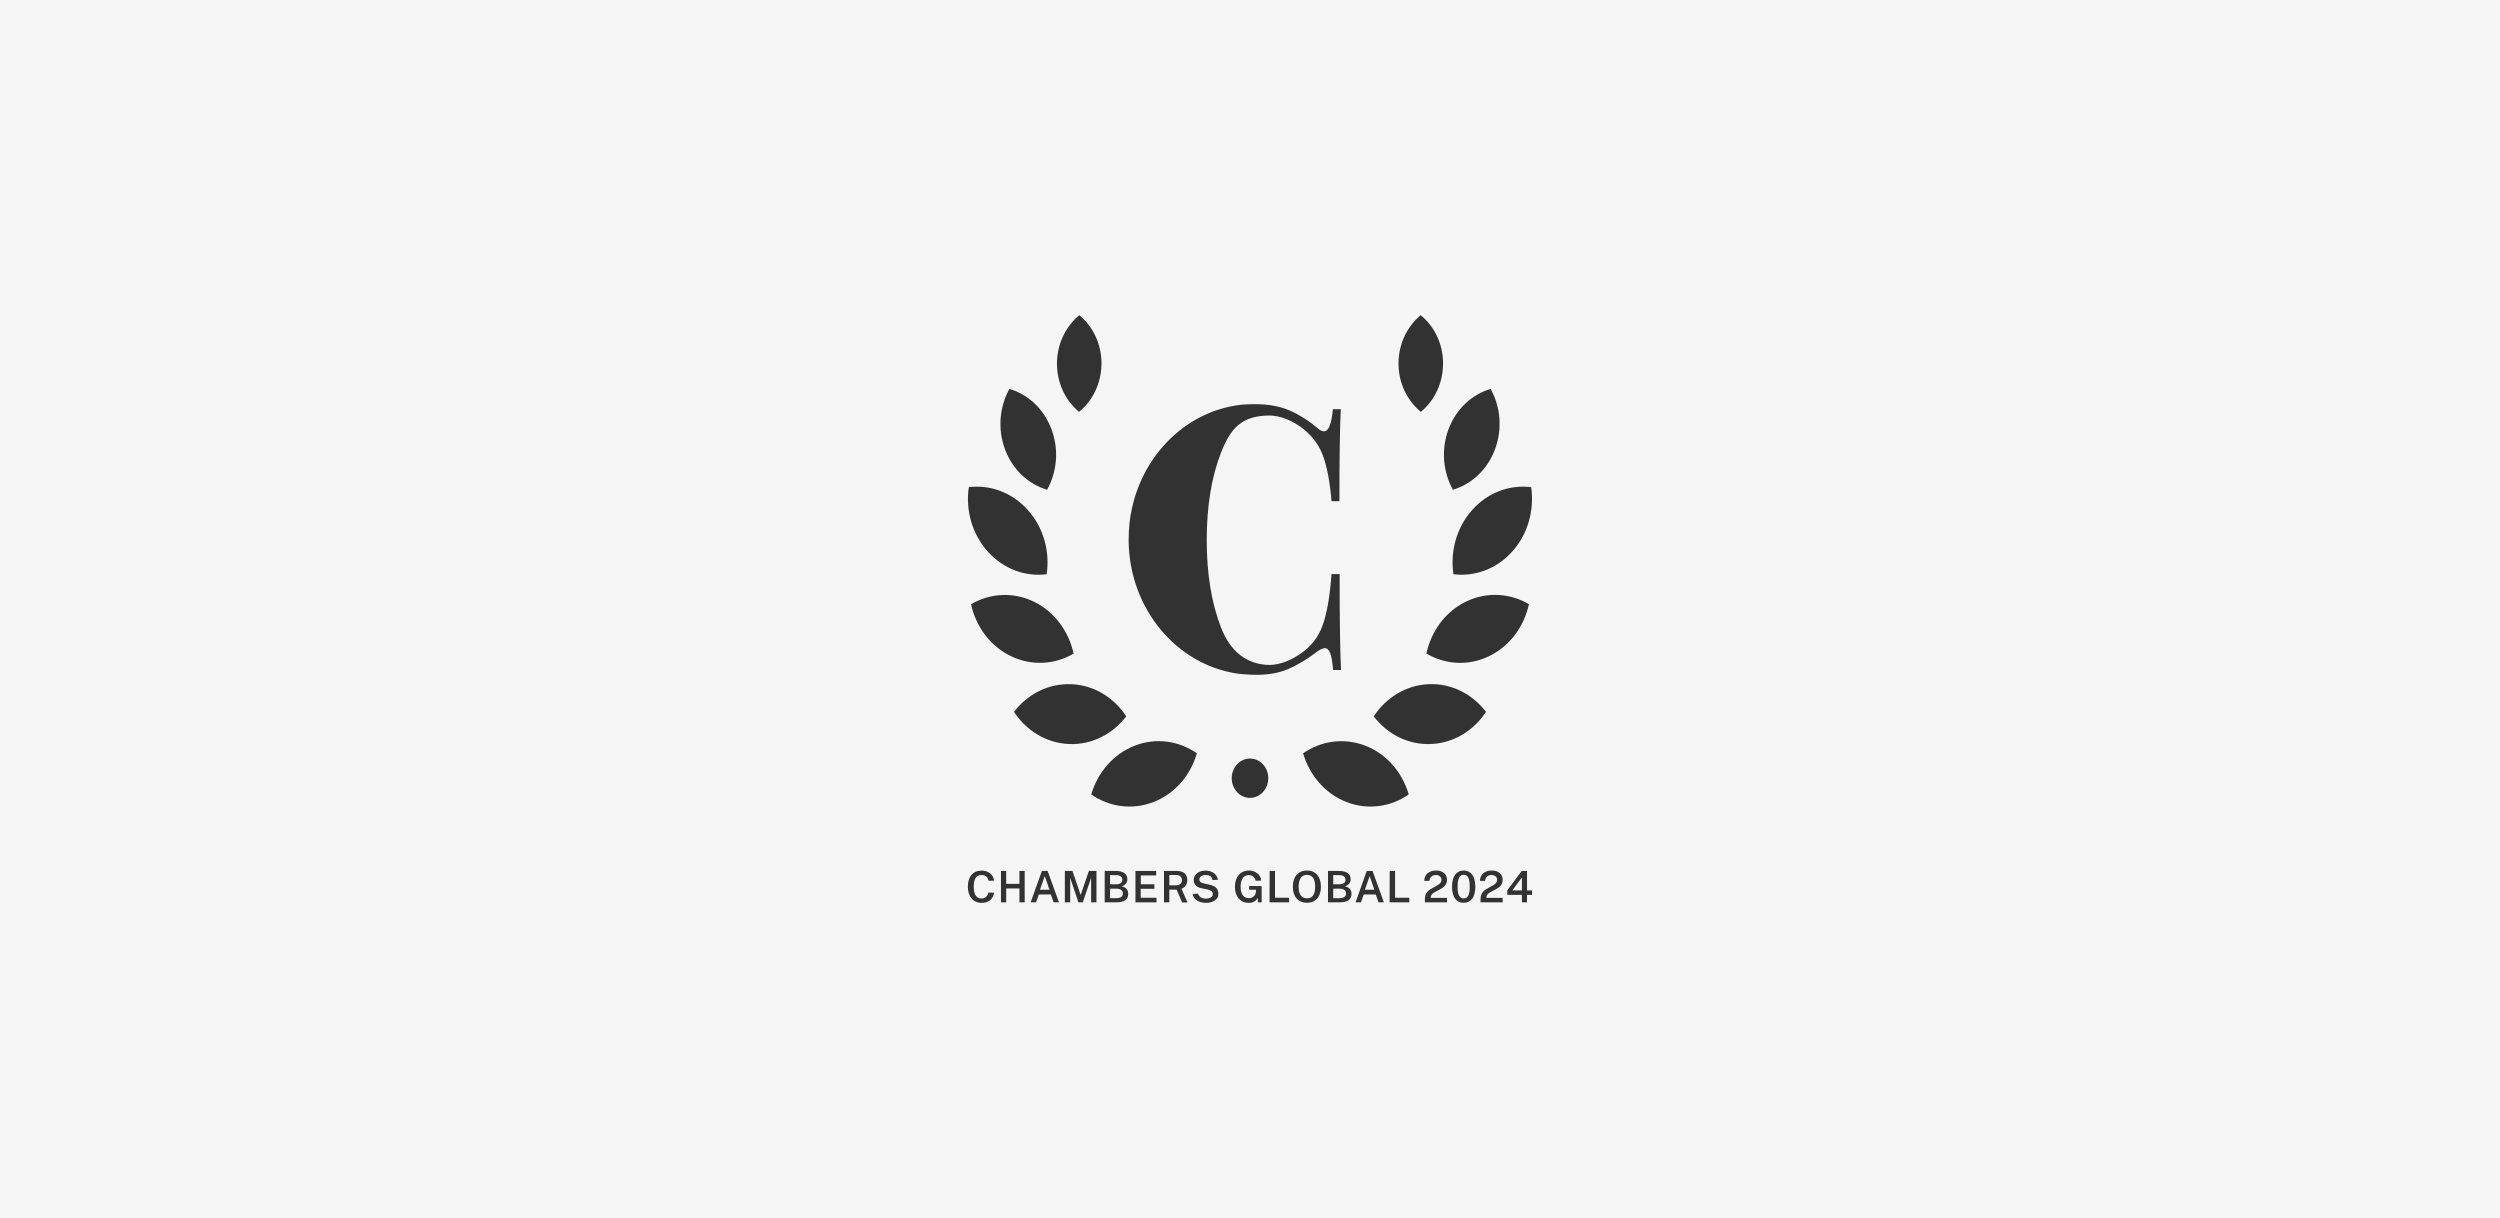<?xml version="1.0" encoding="utf-8"?>
<!-- Generator: Adobe Illustrator 27.8.0, SVG Export Plug-In . SVG Version: 6.00 Build 0)  -->
<svg version="1.1" id="Layer_1" xmlns="http://www.w3.org/2000/svg" xmlns:xlink="http://www.w3.org/1999/xlink" x="0px" y="0px"
	 viewBox="0 0 2340 1140" style="enable-background:new 0 0 2340 1140;" xml:space="preserve">
<style type="text/css">
	.st0{fill:#F5F5F5;}
	.st1{clip-path:url(#SVGID_00000137096152179392058110000000198579460258571946_);fill:#323232;}
	.st2{fill:#323232;}
	.st3{clip-path:url(#SVGID_00000052104082654674447720000006297950443365891716_);fill:#323232;}
	.st4{clip-path:url(#SVGID_00000016056347092943820030000014492485210244127929_);fill:#323232;}
	.st5{clip-path:url(#SVGID_00000036209084340388008060000000290039167017309887_);fill:#323232;}
</style>
<rect class="st0" width="2340" height="1140"/>
<g>
	<defs>
		<rect id="SVGID_1_" width="2340" height="1140"/>
	</defs>
	<clipPath id="SVGID_00000089541457932118481390000002394106530040046244_">
		<use xlink:href="#SVGID_1_"  style="overflow:visible;"/>
	</clipPath>
	<path style="clip-path:url(#SVGID_00000089541457932118481390000002394106530040046244_);fill:#323232;" d="M1253.9,537.6
		c0,42.9,0.4,72.8,1.3,89.5h-7.4c-0.6-7.3-1.6-12.6-2.7-15.7c-1.2-3.1-2.8-4.7-5-4.7c-1.7,0-4,0.9-6.7,2.8
		c-9.6,7.4-18.8,12.9-27.6,16.7c-5,2.2-10.7,3.7-16.9,4.6c-0.3,0.1-0.5,0.1-0.8,0.1c-0.6,0.1-1.3,0.2-2,0.2
		c-2.7,0.3-5.6,0.5-8.6,0.5h-1.1c-6.5,0-12.7-0.4-18.7-1.2c-56.9-8.6-100.8-61-101.3-124.5c0-5.9,0.3-11.6,0.9-17.2
		c0-0.2,0.1-0.5,0.1-0.7c7.2-57.8,50.4-103.2,104.6-109.2c4-0.4,8.1-0.5,12.3-0.5c3.1,0,6,0.1,8.9,0.3c1.6,0.2,3.2,0.3,4.8,0.5
		c0.3,0.1,0.5,0.1,0.8,0.1c6.7,1,12.8,2.6,18.1,4.9c9,3.9,17.7,9.4,26.3,16.5c2.1,2.1,4.1,3.1,6.1,3.1c4.3,0,7-6.9,8.3-20.7h7.4
		c-0.9,16.3-1.3,45-1.3,86.1h-7.4c-1.5-18.4-4.3-32.8-8.3-43.4c-4.1-10.6-11.1-19.4-21.1-26.5c-9.5-6.5-18.8-9.9-28.1-10.3
		c-26.8,0-37,12.1-45.9,34.7c-8.9,22.8-13.4,50.1-13.4,81.9c0,31.7,4.5,59,13.4,81.9c8.8,22.6,24.1,34.8,45.9,35
		c9.2-0.4,18.6-3.8,28.1-10.3c10.1-6.7,17.1-15.6,21.1-26.9c4.1-11.3,6.8-27.2,8.3-47.9H1253.9z M1079.7,750.7
		c20.2-7.9,34.6-25.1,40.6-45.6c-16.7-11.6-38.1-15-58.3-7.1c-20.2,7.9-34.6,25.2-40.6,45.6C1038.1,755.2,1059.5,758.5,1079.7,750.7
		 M1000.7,696.4c21.4,0.9,40.8-9.4,53.5-25.9c-11.5-17.5-30.1-29.3-51.6-30.1c-21.5-0.8-40.9,9.4-53.5,25.9
		C960.6,683.8,979.3,695.6,1000.7,696.4 M946.3,614.2c19.6,9.4,41.1,7.8,58.6-2.4c-4.5-20.8-17.8-39.3-37.3-48.7
		c-19.6-9.4-41.2-7.8-58.7,2.5C913.5,586.4,926.7,604.8,946.3,614.2 M924.5,516.2c14.9,16.6,35.4,23.8,55.2,21.3
		c3.1-21.2-2.8-43.6-17.7-60.2c-14.9-16.6-35.5-23.8-55.2-21.3C903.7,477.1,909.6,499.5,924.5,516.2 M940.7,420.6
		c7.2,19.3,22.1,32.7,39.4,37.8c9.2-16.5,11.3-37.4,4.1-56.6c-7.2-19.3-22.1-32.7-39.4-37.8C935.7,380.5,933.5,401.3,940.7,420.6
		 M989.3,340.2c0,18.5,8.1,34.9,20.7,45.3c12.7-10.3,20.9-26.7,21-45.2c0-18.5-8.1-34.9-20.8-45.3
		C997.6,305.4,989.4,321.8,989.3,340.2 M1260.3,750.7c20.1,7.8,41.6,4.5,58.3-7.1c-6-20.4-20.4-37.8-40.6-45.6
		c-20.2-7.8-41.6-4.5-58.3,7.1C1225.7,725.5,1240.1,742.8,1260.3,750.7 M1339.3,696.4c21.4-0.8,40.1-12.6,51.6-30.1
		c-12.6-16.5-32.1-26.8-53.5-25.9c-21.4,0.8-40.1,12.6-51.6,30.1C1298.5,687.1,1317.9,697.3,1339.3,696.4 M1393.7,614.2
		c19.6-9.4,32.8-27.8,37.4-48.7c-17.5-10.2-39.1-11.9-58.7-2.5c-19.6,9.4-32.8,27.9-37.3,48.7C1352.6,622,1374.1,623.7,1393.7,614.2
		 M1415.5,516.2c14.9-16.6,20.7-39,17.7-60.2c-19.8-2.5-40.4,4.7-55.2,21.3c-14.9,16.6-20.7,39.1-17.6,60.2
		C1380.1,539.9,1400.7,532.8,1415.5,516.2 M1399.3,420.6c7.2-19.3,5.1-40.1-4.1-56.6c-17.3,5.1-32.2,18.6-39.4,37.8
		c-7.2,19.3-5,40.1,4.1,56.6C1377.2,453.3,1392.1,439.9,1399.3,420.6 M1350.7,340.2c0-18.5-8.2-34.8-20.9-45.2
		c-12.6,10.4-20.8,26.8-20.8,45.3c0,18.5,8.3,34.8,20.9,45.2C1342.6,375.1,1350.7,358.7,1350.7,340.2 M1187.1,728.4
		c0-10.2-7.6-18.4-17.1-18.4c-9.5,0-17.1,8.3-17.1,18.4c0,10.2,7.7,18.4,17.1,18.4C1179.5,746.8,1187.1,738.5,1187.1,728.4"/>
	<path style="clip-path:url(#SVGID_00000089541457932118481390000002394106530040046244_);fill:#323232;" d="M930.5,824.3l-5.2,0.1
		c-0.6-3.2-2.8-5.4-6.6-5.4c-4.6,0-7.3,3.3-7.3,10.9c0,7.5,2.6,11.1,7.4,11.1c3.3,0,5.7-2.3,6.4-5.6l5.2,0.2
		c-0.7,5.2-4.2,9.5-11.5,9.5c-8.1,0-13-6-13-15.2c0-9.3,4.8-15,12.8-15C925.3,814.8,929.9,818.9,930.5,824.3"/>
</g>
<polygon class="st2" points="941.8,831.6 941.8,844.6 936.9,844.6 936.9,815.2 941.8,815.2 941.8,827.3 954.2,827.3 954.2,815.2 
	959.1,815.2 959.1,844.6 954.2,844.6 954.2,831.6 "/>
<path class="st2" d="M982.3,832.8l-4.4-12.8l-4.5,12.8H982.3z M975.2,815.2h5.4l10.6,29.4h-5l-2.6-7.4h-11.2l-2.7,7.4h-5
	L975.2,815.2z"/>
<polygon class="st2" points="996.7,815.2 1003.8,815.2 1011.5,837.7 1019.2,815.2 1026.3,815.2 1026.3,844.6 1021.3,844.6 
	1021.3,821.6 1013.5,844.6 1009.4,844.6 1001.7,821.7 1001.7,844.6 996.7,844.6 "/>
<g>
	<defs>
		<rect id="SVGID_00000012455622892939518050000014039639824847548053_" width="2340" height="1140"/>
	</defs>
	<clipPath id="SVGID_00000112602458682974632250000003369473267570758799_">
		<use xlink:href="#SVGID_00000012455622892939518050000014039639824847548053_"  style="overflow:visible;"/>
	</clipPath>
	<path style="clip-path:url(#SVGID_00000112602458682974632250000003369473267570758799_);fill:#323232;" d="M1044.6,840.7
		c4.2,0,6.4-1.5,6.4-4.4c0-3.1-2.6-4.5-6-4.5h-6v8.9H1044.6z M1045,827.7c2.7,0,5.5-1.1,5.5-4.2c0-3-2.5-4.4-6-4.4h-5.5v8.6H1045z
		 M1034,815.2h10.1c7.4,0,11.1,2.7,11.1,7.7c0,3-1.3,5.2-5.2,6.7c4.8,1.2,6,4.1,6,7.1c0,5.4-3.7,7.9-11.5,7.9H1034V815.2z"/>
</g>
<polygon class="st2" points="1062.8,815.2 1082.2,815.2 1082.2,819.4 1067.8,819.4 1067.8,827.7 1080.5,827.7 1080.5,831.9 
	1067.7,831.9 1067.7,840.3 1082.5,840.3 1082.5,844.6 1062.8,844.6 "/>
<g>
	<defs>
		<rect id="SVGID_00000167362773739668779250000010508590784470190494_" width="2340" height="1140"/>
	</defs>
	<clipPath id="SVGID_00000143605699482969779170000011407206562025960066_">
		<use xlink:href="#SVGID_00000167362773739668779250000010508590784470190494_"  style="overflow:visible;"/>
	</clipPath>
	<path style="clip-path:url(#SVGID_00000143605699482969779170000011407206562025960066_);fill:#323232;" d="M1106.3,823.8
		c0-3-2.1-4.8-5.3-4.8h-6.5v9.7h5.9C1104.1,828.7,1106.3,826.9,1106.3,823.8 M1106.4,844.6l-5.1-11.9h-6.8v11.9h-5v-29.4h11.9
		c6.7,0,9.9,3.3,9.9,8.5c0,4.7-2.6,7-5.4,8.2l5.6,12.8H1106.4z"/>
	<path style="clip-path:url(#SVGID_00000143605699482969779170000011407206562025960066_);fill:#323232;" d="M1116.3,836.7l5.2-0.2
		c0.7,3,3.5,4.6,7,4.6c3.7,0,6.7-1.5,6.7-4.2c0-2.4-2-3.7-5.1-4.4l-5.5-1.1c-4.5-0.9-7.2-3.4-7.3-7.7c0-5.3,4.8-8.8,11.1-8.8
		c6.9,0,11.1,4.1,11.5,8.6l-5,0.2c-0.5-3.5-3.1-4.7-6.4-4.7c-3.3,0-5.9,1.6-5.9,4.2c0,1.9,1.1,3,4.6,3.8l5.4,1.2
		c6.7,1.3,7.8,5.6,7.8,8.7c0,4.6-4.6,8.2-11.7,8.2C1122.7,845,1117,842.3,1116.3,836.7"/>
	<path style="clip-path:url(#SVGID_00000143605699482969779170000011407206562025960066_);fill:#323232;" d="M1155.9,830
		c0-9.4,5.3-15.2,13.1-15.2c6.5,0,11.3,4.5,11.5,9.4l-5.2,0.2c-0.6-3-3-5.3-6.4-5.3c-4.6,0-7.7,3.4-7.7,10.7
		c0,7.9,3.5,10.9,7.8,10.9c4.1,0,6.3-3.2,6.5-5.7l0.2-2.2h-6.5v-3.5l11.7,0.1v15.2h-3.5v-4.1c-1.5,2.3-4,4.6-8.7,4.6
		C1160.8,845,1155.9,839.1,1155.9,830"/>
</g>
<polygon class="st2" points="1193.4,815.2 1193.4,840.3 1206.6,840.3 1206.6,844.6 1188.3,844.6 1188.4,815.2 "/>
<g>
	<defs>
		<rect id="SVGID_00000160173054304362656830000002619453009395840135_" width="2340" height="1140"/>
	</defs>
	<clipPath id="SVGID_00000113323832613139043050000014774905051452905640_">
		<use xlink:href="#SVGID_00000160173054304362656830000002619453009395840135_"  style="overflow:visible;"/>
	</clipPath>
	<path style="clip-path:url(#SVGID_00000113323832613139043050000014774905051452905640_);fill:#323232;" d="M1231,830
		c0-7.7-2.9-11.1-7.7-11.1c-4.8,0-7.8,3.4-7.8,11.1c0,7.6,3,10.8,7.8,10.8C1228.1,840.9,1231,837.6,1231,830 M1210.1,830
		c0-9.6,5.1-15.2,13.2-15.2c8,0,13.1,5.6,13.1,15.2c0,9.4-5,15-13.1,15C1215.2,845,1210.1,839.4,1210.1,830"/>
	<path style="clip-path:url(#SVGID_00000113323832613139043050000014774905051452905640_);fill:#323232;" d="M1253.5,840.7
		c4.2,0,6.4-1.5,6.4-4.4c0-3.1-2.6-4.5-6-4.5h-6v8.9H1253.5z M1253.9,827.7c2.7,0,5.5-1.1,5.5-4.2c0-3-2.5-4.4-6-4.4h-5.5v8.6
		H1253.9z M1243,815.2h10.1c7.4,0,11.1,2.7,11.1,7.7c0,3-1.3,5.2-5.2,6.7c4.8,1.2,6,4.1,6,7.1c0,5.4-3.7,7.9-11.5,7.9H1243V815.2z"
		/>
</g>
<path class="st2" d="M1286.4,832.8L1282,820l-4.5,12.8H1286.4z M1279.3,815.2h5.4l10.6,29.4h-5l-2.6-7.4h-11.2l-2.7,7.4h-5
	L1279.3,815.2z"/>
<polygon class="st2" points="1305.8,815.2 1305.8,840.3 1319.1,840.3 1319.1,844.6 1300.7,844.6 1300.8,815.2 "/>
<g>
	<path class="st2" d="M1333.8,840.6c0-10.4,15.4-10,15.4-17.1c0-2.6-2-4.5-5.2-4.5c-3.3,0-5.7,2-6.1,5.5h-4.8
		c0.1-5.4,3.8-9.7,11.1-9.7c6.3,0,10.2,3.5,10.2,8.7c0,10.4-15.2,9.5-15.2,16.5v0.4h15.2v4.2h-20.7V840.6z"/>
	<path class="st2" d="M1375.7,830c0-8-1.9-11.2-5.7-11.2c-3.8,0-5.7,3.3-5.7,11.2c0,7.8,1.9,10.9,5.7,10.9
		C1373.8,840.9,1375.7,837.8,1375.7,830 M1380.9,830c0,9.8-4.1,15-10.9,15c-6.8,0-10.9-5.2-10.9-15c0-9.9,4.2-15.2,10.9-15.2
		C1376.7,814.8,1380.9,820.1,1380.9,830"/>
	<path class="st2" d="M1385.9,840.6c0-10.4,15.4-10,15.4-17.1c0-2.6-2-4.5-5.2-4.5c-3.3,0-5.7,2-6.1,5.5h-4.8
		c0.1-5.4,3.8-9.7,11.1-9.7c6.3,0,10.2,3.5,10.2,8.7c0,10.4-15.2,9.5-15.2,16.5v0.4h15.2v4.2h-20.7V840.6z"/>
</g>
<path class="st2" d="M1424.5,833.4v-12.1l-9,12.1H1424.5z M1429.3,815.2v18.2h4.7v4.2h-4.7v7h-4.8v-7h-13.7v-4.2l13.5-18.2H1429.3z"
	/>
</svg>
